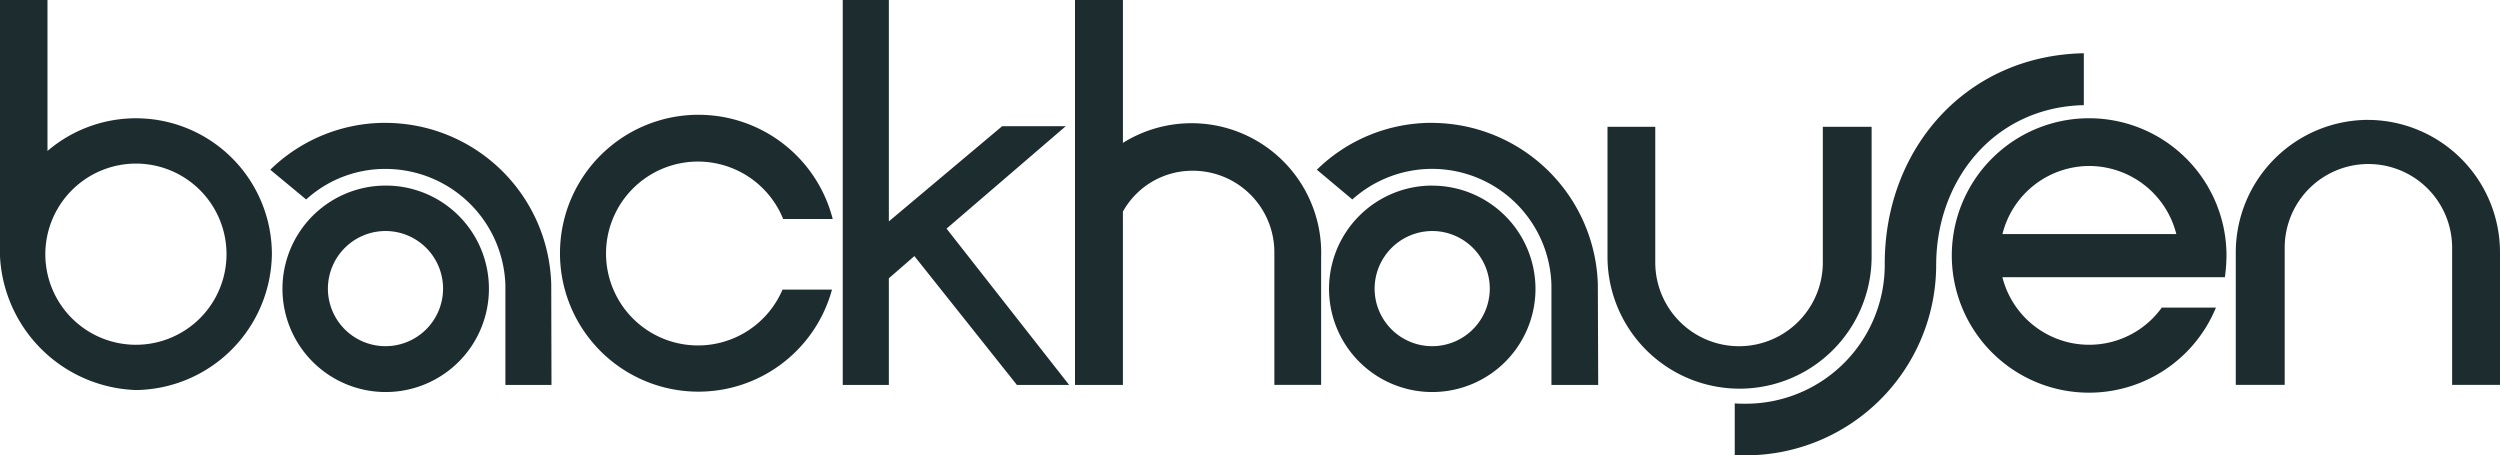<?xml version="1.0" encoding="UTF-8"?>
<svg xmlns="http://www.w3.org/2000/svg" id="living-berlin-logo-backhausen-petrol" width="155" height="28.231" viewBox="0 0 155 28.231">
  <path id="path264" d="M446.126,13.03v3.218c-5.544.124-9.154,4.627-9.154,9.919a11.81,11.81,0,0,1-11.789,11.792c-.248,0-.474,0-.7-.02v-3.2c.228.02.456.02.7.02a8.61,8.61,0,0,0,8.6-8.592c-.041-7.2,5.027-13,12.347-13.137" transform="translate(-316.929 -9.729)" fill="#1d2c2f"></path>
  <path id="path268" d="M0,0V15.9a8.742,8.742,0,0,0,8.432,8.283,8.54,8.54,0,0,0,8.425-8.432A8.43,8.43,0,0,0,2.944,9.36V0ZM52.25,0V23.865h2.858v-6.61l1.584-1.378,6.357,7.989h3.238l-7.6-9.691,7.388-6.349H62.132l-7.023,5.9V0Zm14.4,0V23.865h2.97V13.12a4.928,4.928,0,0,1,4.315-2.534,5.055,5.055,0,0,1,5.075,5.083v8.194h2.9V15.945A8.038,8.038,0,0,0,69.621,8.858V0ZM43.3,7.117a8.583,8.583,0,1,0,8.283,10.839H48.516a5.7,5.7,0,1,1,.041-4.378h3.071a8.59,8.59,0,0,0-8.321-6.461Zm86.225.215a8.507,8.507,0,1,0,7.862,11.741h-3.357a5.55,5.55,0,0,1-9.881-1.885h13.794a10.712,10.712,0,0,0,.1-1.345,8.519,8.519,0,0,0-8.511-8.511Zm17.293.1a8.224,8.224,0,0,0-8.2,8.186v8.242h3.033v-8.5a5.19,5.19,0,1,1,10.381,0v8.5H155V15.62a8.216,8.216,0,0,0-8.179-8.186ZM23.9,7.616a10.213,10.213,0,0,0-7.143,2.906l2.225,1.845A7.264,7.264,0,0,1,23.9,10.474a7.437,7.437,0,0,1,7.434,7.191v6.2h2.858l-.015-6.238A10.29,10.29,0,0,0,23.9,7.619Zm64.888,0a10.172,10.172,0,0,0-7.143,2.906l2.2,1.845a7.4,7.4,0,0,1,12.344,5.3v6.2h2.9l-.023-6.238A10.32,10.32,0,0,0,88.786,7.619h0Zm10.877.246V16a8.188,8.188,0,0,0,16.375,0V7.862h-3.025v8.409a5.194,5.194,0,0,1-10.388,0V7.862ZM8.432,10.142a5.617,5.617,0,1,1-5.622,5.6A5.628,5.628,0,0,1,8.432,10.142Zm121.1.149a5.581,5.581,0,0,1,5.4,4.221H124.152a5.562,5.562,0,0,1,5.377-4.221ZM23.9,11.506a6.4,6.4,0,1,0,6.413,6.39,6.388,6.388,0,0,0-6.413-6.39Zm64.888,0A6.4,6.4,0,1,0,95.2,17.9a6.406,6.406,0,0,0-6.42-6.39ZM23.9,14.323a3.57,3.57,0,1,1-3.57,3.57,3.577,3.577,0,0,1,3.57-3.57Zm64.888,0a3.57,3.57,0,1,1-3.562,3.57,3.584,3.584,0,0,1,3.562-3.57Z" fill="#1d2c2f"></path>
</svg>
